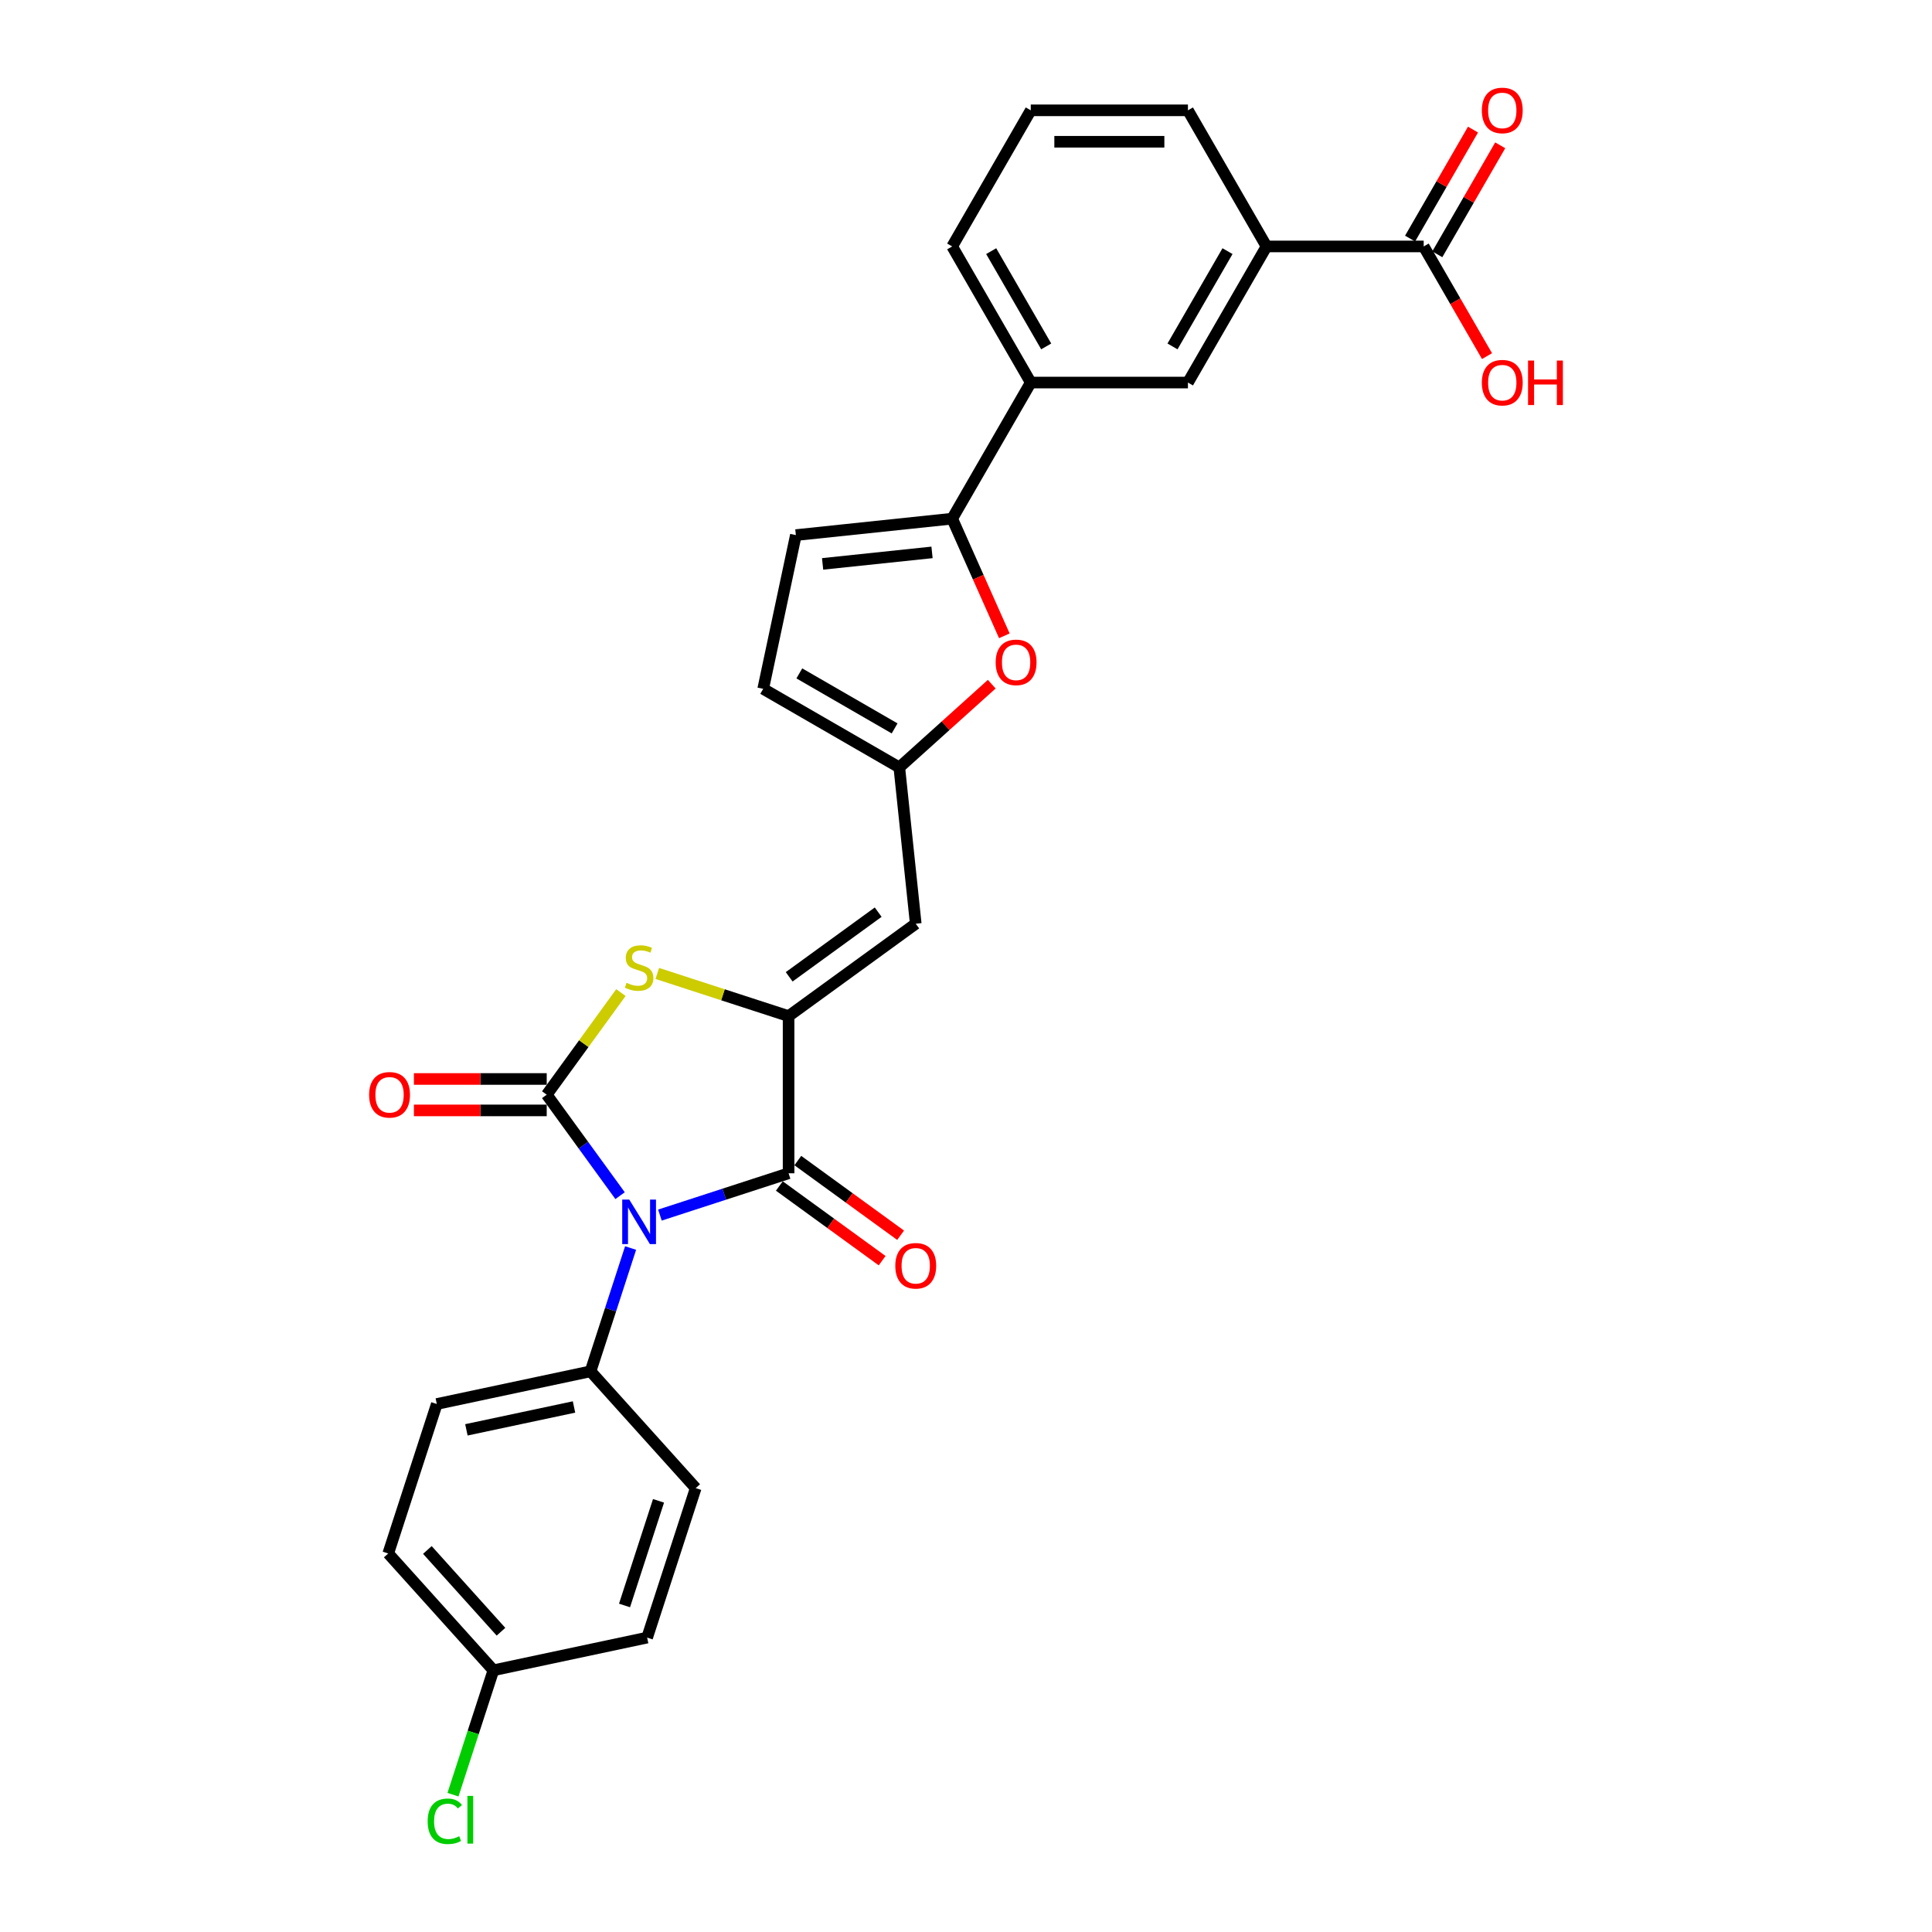 <?xml version='1.0' encoding='iso-8859-1'?>
<svg version='1.1' baseProfile='full'
              xmlns='http://www.w3.org/2000/svg'
                      xmlns:rdkit='http://www.rdkit.org/xml'
                      xmlns:xlink='http://www.w3.org/1999/xlink'
                  xml:space='preserve'
width='1000px' height='1000px' viewBox='0 0 1000 1000'>
<!-- END OF HEADER -->
<rect style='opacity:1.0;fill:#FFFFFF;stroke:none' width='1000' height='1000' x='0' y='0'> </rect>
<path class='bond-0' d='M 320.952,618.872 L 301.967,592.742' style='fill:none;fill-rule:evenodd;stroke:#0000FF;stroke-width:6px;stroke-linecap:butt;stroke-linejoin:miter;stroke-opacity:1' />
<path class='bond-0' d='M 301.967,592.742 L 282.982,566.611' style='fill:none;fill-rule:evenodd;stroke:#000000;stroke-width:6px;stroke-linecap:butt;stroke-linejoin:miter;stroke-opacity:1' />
<path class='bond-2' d='M 341.57,628.926 L 374.869,618.106' style='fill:none;fill-rule:evenodd;stroke:#0000FF;stroke-width:6px;stroke-linecap:butt;stroke-linejoin:miter;stroke-opacity:1' />
<path class='bond-2' d='M 374.869,618.106 L 408.169,607.287' style='fill:none;fill-rule:evenodd;stroke:#000000;stroke-width:6px;stroke-linecap:butt;stroke-linejoin:miter;stroke-opacity:1' />
<path class='bond-9' d='M 326.395,645.979 L 316.028,677.887' style='fill:none;fill-rule:evenodd;stroke:#0000FF;stroke-width:6px;stroke-linecap:butt;stroke-linejoin:miter;stroke-opacity:1' />
<path class='bond-9' d='M 316.028,677.887 L 305.66,709.795' style='fill:none;fill-rule:evenodd;stroke:#000000;stroke-width:6px;stroke-linecap:butt;stroke-linejoin:miter;stroke-opacity:1' />
<path class='bond-3' d='M 282.982,566.611 L 302.18,540.187' style='fill:none;fill-rule:evenodd;stroke:#000000;stroke-width:6px;stroke-linecap:butt;stroke-linejoin:miter;stroke-opacity:1' />
<path class='bond-3' d='M 302.18,540.187 L 321.379,513.763' style='fill:none;fill-rule:evenodd;stroke:#CCCC00;stroke-width:6px;stroke-linecap:butt;stroke-linejoin:miter;stroke-opacity:1' />
<path class='bond-14' d='M 282.982,558.476 L 248.611,558.476' style='fill:none;fill-rule:evenodd;stroke:#000000;stroke-width:6px;stroke-linecap:butt;stroke-linejoin:miter;stroke-opacity:1' />
<path class='bond-14' d='M 248.611,558.476 L 214.24,558.476' style='fill:none;fill-rule:evenodd;stroke:#FF0000;stroke-width:6px;stroke-linecap:butt;stroke-linejoin:miter;stroke-opacity:1' />
<path class='bond-14' d='M 282.982,574.746 L 248.611,574.746' style='fill:none;fill-rule:evenodd;stroke:#000000;stroke-width:6px;stroke-linecap:butt;stroke-linejoin:miter;stroke-opacity:1' />
<path class='bond-14' d='M 248.611,574.746 L 214.24,574.746' style='fill:none;fill-rule:evenodd;stroke:#FF0000;stroke-width:6px;stroke-linecap:butt;stroke-linejoin:miter;stroke-opacity:1' />
<path class='bond-1' d='M 408.169,525.935 L 408.169,607.287' style='fill:none;fill-rule:evenodd;stroke:#000000;stroke-width:6px;stroke-linecap:butt;stroke-linejoin:miter;stroke-opacity:1' />
<path class='bond-4' d='M 408.169,525.935 L 473.983,478.118' style='fill:none;fill-rule:evenodd;stroke:#000000;stroke-width:6px;stroke-linecap:butt;stroke-linejoin:miter;stroke-opacity:1' />
<path class='bond-4' d='M 408.477,505.6 L 454.547,472.128' style='fill:none;fill-rule:evenodd;stroke:#000000;stroke-width:6px;stroke-linecap:butt;stroke-linejoin:miter;stroke-opacity:1' />
<path class='bond-28' d='M 408.169,525.935 L 374.194,514.896' style='fill:none;fill-rule:evenodd;stroke:#000000;stroke-width:6px;stroke-linecap:butt;stroke-linejoin:miter;stroke-opacity:1' />
<path class='bond-28' d='M 374.194,514.896 L 340.22,503.857' style='fill:none;fill-rule:evenodd;stroke:#CCCC00;stroke-width:6px;stroke-linecap:butt;stroke-linejoin:miter;stroke-opacity:1' />
<path class='bond-16' d='M 403.387,613.868 L 429.989,633.196' style='fill:none;fill-rule:evenodd;stroke:#000000;stroke-width:6px;stroke-linecap:butt;stroke-linejoin:miter;stroke-opacity:1' />
<path class='bond-16' d='M 429.989,633.196 L 456.592,652.524' style='fill:none;fill-rule:evenodd;stroke:#FF0000;stroke-width:6px;stroke-linecap:butt;stroke-linejoin:miter;stroke-opacity:1' />
<path class='bond-16' d='M 412.95,600.705 L 439.553,620.033' style='fill:none;fill-rule:evenodd;stroke:#000000;stroke-width:6px;stroke-linecap:butt;stroke-linejoin:miter;stroke-opacity:1' />
<path class='bond-16' d='M 439.553,620.033 L 466.155,639.361' style='fill:none;fill-rule:evenodd;stroke:#FF0000;stroke-width:6px;stroke-linecap:butt;stroke-linejoin:miter;stroke-opacity:1' />
<path class='bond-7' d='M 473.983,478.118 L 465.48,397.213' style='fill:none;fill-rule:evenodd;stroke:#000000;stroke-width:6px;stroke-linecap:butt;stroke-linejoin:miter;stroke-opacity:1' />
<path class='bond-5' d='M 492.847,268.46 L 506.345,298.778' style='fill:none;fill-rule:evenodd;stroke:#000000;stroke-width:6px;stroke-linecap:butt;stroke-linejoin:miter;stroke-opacity:1' />
<path class='bond-5' d='M 506.345,298.778 L 519.843,329.095' style='fill:none;fill-rule:evenodd;stroke:#FF0000;stroke-width:6px;stroke-linecap:butt;stroke-linejoin:miter;stroke-opacity:1' />
<path class='bond-11' d='M 492.847,268.46 L 533.522,198.008' style='fill:none;fill-rule:evenodd;stroke:#000000;stroke-width:6px;stroke-linecap:butt;stroke-linejoin:miter;stroke-opacity:1' />
<path class='bond-30' d='M 492.847,268.46 L 411.941,276.964' style='fill:none;fill-rule:evenodd;stroke:#000000;stroke-width:6px;stroke-linecap:butt;stroke-linejoin:miter;stroke-opacity:1' />
<path class='bond-30' d='M 482.412,285.917 L 425.778,291.87' style='fill:none;fill-rule:evenodd;stroke:#000000;stroke-width:6px;stroke-linecap:butt;stroke-linejoin:miter;stroke-opacity:1' />
<path class='bond-6' d='M 513.326,354.132 L 489.403,375.672' style='fill:none;fill-rule:evenodd;stroke:#FF0000;stroke-width:6px;stroke-linecap:butt;stroke-linejoin:miter;stroke-opacity:1' />
<path class='bond-6' d='M 489.403,375.672 L 465.48,397.213' style='fill:none;fill-rule:evenodd;stroke:#000000;stroke-width:6px;stroke-linecap:butt;stroke-linejoin:miter;stroke-opacity:1' />
<path class='bond-12' d='M 465.48,397.213 L 395.027,356.537' style='fill:none;fill-rule:evenodd;stroke:#000000;stroke-width:6px;stroke-linecap:butt;stroke-linejoin:miter;stroke-opacity:1' />
<path class='bond-12' d='M 463.047,377.021 L 413.73,348.548' style='fill:none;fill-rule:evenodd;stroke:#000000;stroke-width:6px;stroke-linecap:butt;stroke-linejoin:miter;stroke-opacity:1' />
<path class='bond-8' d='M 411.941,276.964 L 395.027,356.537' style='fill:none;fill-rule:evenodd;stroke:#000000;stroke-width:6px;stroke-linecap:butt;stroke-linejoin:miter;stroke-opacity:1' />
<path class='bond-18' d='M 305.66,709.795 L 226.087,726.709' style='fill:none;fill-rule:evenodd;stroke:#000000;stroke-width:6px;stroke-linecap:butt;stroke-linejoin:miter;stroke-opacity:1' />
<path class='bond-18' d='M 297.107,728.247 L 241.406,740.086' style='fill:none;fill-rule:evenodd;stroke:#000000;stroke-width:6px;stroke-linecap:butt;stroke-linejoin:miter;stroke-opacity:1' />
<path class='bond-19' d='M 305.66,709.795 L 360.095,770.251' style='fill:none;fill-rule:evenodd;stroke:#000000;stroke-width:6px;stroke-linecap:butt;stroke-linejoin:miter;stroke-opacity:1' />
<path class='bond-10' d='M 736.9,127.556 L 655.549,127.556' style='fill:none;fill-rule:evenodd;stroke:#000000;stroke-width:6px;stroke-linecap:butt;stroke-linejoin:miter;stroke-opacity:1' />
<path class='bond-17' d='M 743.945,131.624 L 760.23,103.418' style='fill:none;fill-rule:evenodd;stroke:#000000;stroke-width:6px;stroke-linecap:butt;stroke-linejoin:miter;stroke-opacity:1' />
<path class='bond-17' d='M 760.23,103.418 L 776.514,75.213' style='fill:none;fill-rule:evenodd;stroke:#FF0000;stroke-width:6px;stroke-linecap:butt;stroke-linejoin:miter;stroke-opacity:1' />
<path class='bond-17' d='M 729.855,123.489 L 746.139,95.283' style='fill:none;fill-rule:evenodd;stroke:#000000;stroke-width:6px;stroke-linecap:butt;stroke-linejoin:miter;stroke-opacity:1' />
<path class='bond-17' d='M 746.139,95.283 L 762.424,67.078' style='fill:none;fill-rule:evenodd;stroke:#FF0000;stroke-width:6px;stroke-linecap:butt;stroke-linejoin:miter;stroke-opacity:1' />
<path class='bond-20' d='M 736.9,127.556 L 753.288,155.941' style='fill:none;fill-rule:evenodd;stroke:#000000;stroke-width:6px;stroke-linecap:butt;stroke-linejoin:miter;stroke-opacity:1' />
<path class='bond-20' d='M 753.288,155.941 L 769.676,184.325' style='fill:none;fill-rule:evenodd;stroke:#FF0000;stroke-width:6px;stroke-linecap:butt;stroke-linejoin:miter;stroke-opacity:1' />
<path class='bond-15' d='M 533.522,198.008 L 614.873,198.008' style='fill:none;fill-rule:evenodd;stroke:#000000;stroke-width:6px;stroke-linecap:butt;stroke-linejoin:miter;stroke-opacity:1' />
<path class='bond-25' d='M 533.522,198.008 L 492.847,127.556' style='fill:none;fill-rule:evenodd;stroke:#000000;stroke-width:6px;stroke-linecap:butt;stroke-linejoin:miter;stroke-opacity:1' />
<path class='bond-25' d='M 541.511,179.305 L 513.038,129.989' style='fill:none;fill-rule:evenodd;stroke:#000000;stroke-width:6px;stroke-linecap:butt;stroke-linejoin:miter;stroke-opacity:1' />
<path class='bond-13' d='M 655.549,127.556 L 614.873,198.008' style='fill:none;fill-rule:evenodd;stroke:#000000;stroke-width:6px;stroke-linecap:butt;stroke-linejoin:miter;stroke-opacity:1' />
<path class='bond-13' d='M 635.357,129.989 L 606.884,179.305' style='fill:none;fill-rule:evenodd;stroke:#000000;stroke-width:6px;stroke-linecap:butt;stroke-linejoin:miter;stroke-opacity:1' />
<path class='bond-31' d='M 655.549,127.556 L 614.873,57.104' style='fill:none;fill-rule:evenodd;stroke:#000000;stroke-width:6px;stroke-linecap:butt;stroke-linejoin:miter;stroke-opacity:1' />
<path class='bond-22' d='M 226.087,726.709 L 200.948,804.078' style='fill:none;fill-rule:evenodd;stroke:#000000;stroke-width:6px;stroke-linecap:butt;stroke-linejoin:miter;stroke-opacity:1' />
<path class='bond-23' d='M 360.095,770.251 L 334.956,847.62' style='fill:none;fill-rule:evenodd;stroke:#000000;stroke-width:6px;stroke-linecap:butt;stroke-linejoin:miter;stroke-opacity:1' />
<path class='bond-23' d='M 340.85,776.828 L 323.253,830.987' style='fill:none;fill-rule:evenodd;stroke:#000000;stroke-width:6px;stroke-linecap:butt;stroke-linejoin:miter;stroke-opacity:1' />
<path class='bond-21' d='M 255.382,864.534 L 334.956,847.62' style='fill:none;fill-rule:evenodd;stroke:#000000;stroke-width:6px;stroke-linecap:butt;stroke-linejoin:miter;stroke-opacity:1' />
<path class='bond-24' d='M 255.382,864.534 L 244.922,896.727' style='fill:none;fill-rule:evenodd;stroke:#000000;stroke-width:6px;stroke-linecap:butt;stroke-linejoin:miter;stroke-opacity:1' />
<path class='bond-24' d='M 244.922,896.727 L 234.462,928.92' style='fill:none;fill-rule:evenodd;stroke:#00CC00;stroke-width:6px;stroke-linecap:butt;stroke-linejoin:miter;stroke-opacity:1' />
<path class='bond-29' d='M 255.382,864.534 L 200.948,804.078' style='fill:none;fill-rule:evenodd;stroke:#000000;stroke-width:6px;stroke-linecap:butt;stroke-linejoin:miter;stroke-opacity:1' />
<path class='bond-29' d='M 259.308,844.579 L 221.204,802.26' style='fill:none;fill-rule:evenodd;stroke:#000000;stroke-width:6px;stroke-linecap:butt;stroke-linejoin:miter;stroke-opacity:1' />
<path class='bond-27' d='M 492.847,127.556 L 533.522,57.104' style='fill:none;fill-rule:evenodd;stroke:#000000;stroke-width:6px;stroke-linecap:butt;stroke-linejoin:miter;stroke-opacity:1' />
<path class='bond-26' d='M 614.873,57.104 L 533.522,57.104' style='fill:none;fill-rule:evenodd;stroke:#000000;stroke-width:6px;stroke-linecap:butt;stroke-linejoin:miter;stroke-opacity:1' />
<path class='bond-26' d='M 602.671,73.374 L 545.725,73.374' style='fill:none;fill-rule:evenodd;stroke:#000000;stroke-width:6px;stroke-linecap:butt;stroke-linejoin:miter;stroke-opacity:1' />
<path  class='atom-0' d='M 325.707 620.906
L 333.256 633.109
Q 334.004 634.313, 335.208 636.493
Q 336.412 638.673, 336.477 638.803
L 336.477 620.906
L 339.536 620.906
L 339.536 643.945
L 336.38 643.945
L 328.277 630.603
Q 327.334 629.041, 326.325 627.251
Q 325.349 625.462, 325.056 624.909
L 325.056 643.945
L 322.062 643.945
L 322.062 620.906
L 325.707 620.906
' fill='#0000FF'/>
<path  class='atom-4' d='M 324.291 508.704
Q 324.551 508.801, 325.625 509.257
Q 326.699 509.713, 327.87 510.005
Q 329.074 510.266, 330.246 510.266
Q 332.426 510.266, 333.695 509.225
Q 334.964 508.151, 334.964 506.296
Q 334.964 505.027, 334.313 504.246
Q 333.695 503.465, 332.719 503.042
Q 331.743 502.619, 330.116 502.131
Q 328.066 501.512, 326.829 500.927
Q 325.625 500.341, 324.747 499.104
Q 323.901 497.868, 323.901 495.785
Q 323.901 492.889, 325.853 491.099
Q 327.838 489.31, 331.743 489.31
Q 334.411 489.31, 337.437 490.579
L 336.689 493.084
Q 333.923 491.946, 331.84 491.946
Q 329.595 491.946, 328.359 492.889
Q 327.122 493.8, 327.155 495.395
Q 327.155 496.631, 327.773 497.38
Q 328.424 498.128, 329.335 498.551
Q 330.278 498.974, 331.84 499.462
Q 333.923 500.113, 335.16 500.764
Q 336.396 501.415, 337.275 502.749
Q 338.186 504.051, 338.186 506.296
Q 338.186 509.485, 336.038 511.209
Q 333.923 512.902, 330.376 512.902
Q 328.326 512.902, 326.764 512.446
Q 325.235 512.023, 323.412 511.275
L 324.291 508.704
' fill='#CCCC00'/>
<path  class='atom-7' d='M 515.36 342.843
Q 515.36 337.312, 518.093 334.22
Q 520.826 331.129, 525.935 331.129
Q 531.044 331.129, 533.777 334.22
Q 536.511 337.312, 536.511 342.843
Q 536.511 348.44, 533.745 351.629
Q 530.979 354.786, 525.935 354.786
Q 520.859 354.786, 518.093 351.629
Q 515.36 348.473, 515.36 342.843
M 525.935 352.183
Q 529.45 352.183, 531.337 349.84
Q 533.257 347.464, 533.257 342.843
Q 533.257 338.32, 531.337 336.043
Q 529.45 333.732, 525.935 333.732
Q 522.421 333.732, 520.501 336.01
Q 518.614 338.288, 518.614 342.843
Q 518.614 347.497, 520.501 349.84
Q 522.421 352.183, 525.935 352.183
' fill='#FF0000'/>
<path  class='atom-15' d='M 191.055 566.676
Q 191.055 561.144, 193.789 558.053
Q 196.522 554.961, 201.631 554.961
Q 206.74 554.961, 209.473 558.053
Q 212.207 561.144, 212.207 566.676
Q 212.207 572.273, 209.441 575.462
Q 206.675 578.618, 201.631 578.618
Q 196.555 578.618, 193.789 575.462
Q 191.055 572.306, 191.055 566.676
M 201.631 576.015
Q 205.145 576.015, 207.033 573.672
Q 208.953 571.297, 208.953 566.676
Q 208.953 562.153, 207.033 559.875
Q 205.145 557.565, 201.631 557.565
Q 198.117 557.565, 196.197 559.843
Q 194.309 562.12, 194.309 566.676
Q 194.309 571.329, 196.197 573.672
Q 198.117 576.015, 201.631 576.015
' fill='#FF0000'/>
<path  class='atom-17' d='M 463.407 655.169
Q 463.407 649.637, 466.141 646.545
Q 468.874 643.454, 473.983 643.454
Q 479.092 643.454, 481.825 646.545
Q 484.559 649.637, 484.559 655.169
Q 484.559 660.766, 481.793 663.955
Q 479.027 667.111, 473.983 667.111
Q 468.907 667.111, 466.141 663.955
Q 463.407 660.798, 463.407 655.169
M 473.983 664.508
Q 477.497 664.508, 479.385 662.165
Q 481.305 659.789, 481.305 655.169
Q 481.305 650.645, 479.385 648.368
Q 477.497 646.057, 473.983 646.057
Q 470.469 646.057, 468.549 648.335
Q 466.661 650.613, 466.661 655.169
Q 466.661 659.822, 468.549 662.165
Q 470.469 664.508, 473.983 664.508
' fill='#FF0000'/>
<path  class='atom-18' d='M 767 57.169
Q 767 51.637, 769.733 48.546
Q 772.467 45.455, 777.576 45.455
Q 782.685 45.455, 785.418 48.546
Q 788.151 51.637, 788.151 57.169
Q 788.151 62.766, 785.385 65.955
Q 782.619 69.112, 777.576 69.112
Q 772.499 69.112, 769.733 65.955
Q 767 62.799, 767 57.169
M 777.576 66.508
Q 781.09 66.508, 782.977 64.165
Q 784.897 61.79, 784.897 57.169
Q 784.897 52.646, 782.977 50.368
Q 781.09 48.058, 777.576 48.058
Q 774.061 48.058, 772.141 50.336
Q 770.254 52.613, 770.254 57.169
Q 770.254 61.822, 772.141 64.165
Q 774.061 66.508, 777.576 66.508
' fill='#FF0000'/>
<path  class='atom-21' d='M 767 198.073
Q 767 192.542, 769.733 189.45
Q 772.467 186.359, 777.576 186.359
Q 782.685 186.359, 785.418 189.45
Q 788.151 192.542, 788.151 198.073
Q 788.151 203.67, 785.385 206.859
Q 782.619 210.016, 777.576 210.016
Q 772.499 210.016, 769.733 206.859
Q 767 203.703, 767 198.073
M 777.576 207.413
Q 781.09 207.413, 782.977 205.07
Q 784.897 202.694, 784.897 198.073
Q 784.897 193.55, 782.977 191.272
Q 781.09 188.962, 777.576 188.962
Q 774.061 188.962, 772.141 191.24
Q 770.254 193.518, 770.254 198.073
Q 770.254 202.727, 772.141 205.07
Q 774.061 207.413, 777.576 207.413
' fill='#FF0000'/>
<path  class='atom-21' d='M 790.917 186.619
L 794.041 186.619
L 794.041 196.414
L 805.821 196.414
L 805.821 186.619
L 808.945 186.619
L 808.945 209.658
L 805.821 209.658
L 805.821 199.017
L 794.041 199.017
L 794.041 209.658
L 790.917 209.658
L 790.917 186.619
' fill='#FF0000'/>
<path  class='atom-25' d='M 221.36 942.701
Q 221.36 936.974, 224.028 933.98
Q 226.729 930.954, 231.838 930.954
Q 236.589 930.954, 239.127 934.305
L 236.979 936.062
Q 235.125 933.622, 231.838 933.622
Q 228.356 933.622, 226.501 935.965
Q 224.679 938.275, 224.679 942.701
Q 224.679 947.256, 226.566 949.599
Q 228.486 951.942, 232.196 951.942
Q 234.734 951.942, 237.695 950.413
L 238.606 952.853
Q 237.402 953.634, 235.58 954.09
Q 233.758 954.545, 231.74 954.545
Q 226.729 954.545, 224.028 951.487
Q 221.36 948.428, 221.36 942.701
' fill='#00CC00'/>
<path  class='atom-25' d='M 241.926 929.554
L 244.919 929.554
L 244.919 954.253
L 241.926 954.253
L 241.926 929.554
' fill='#00CC00'/>
</svg>
